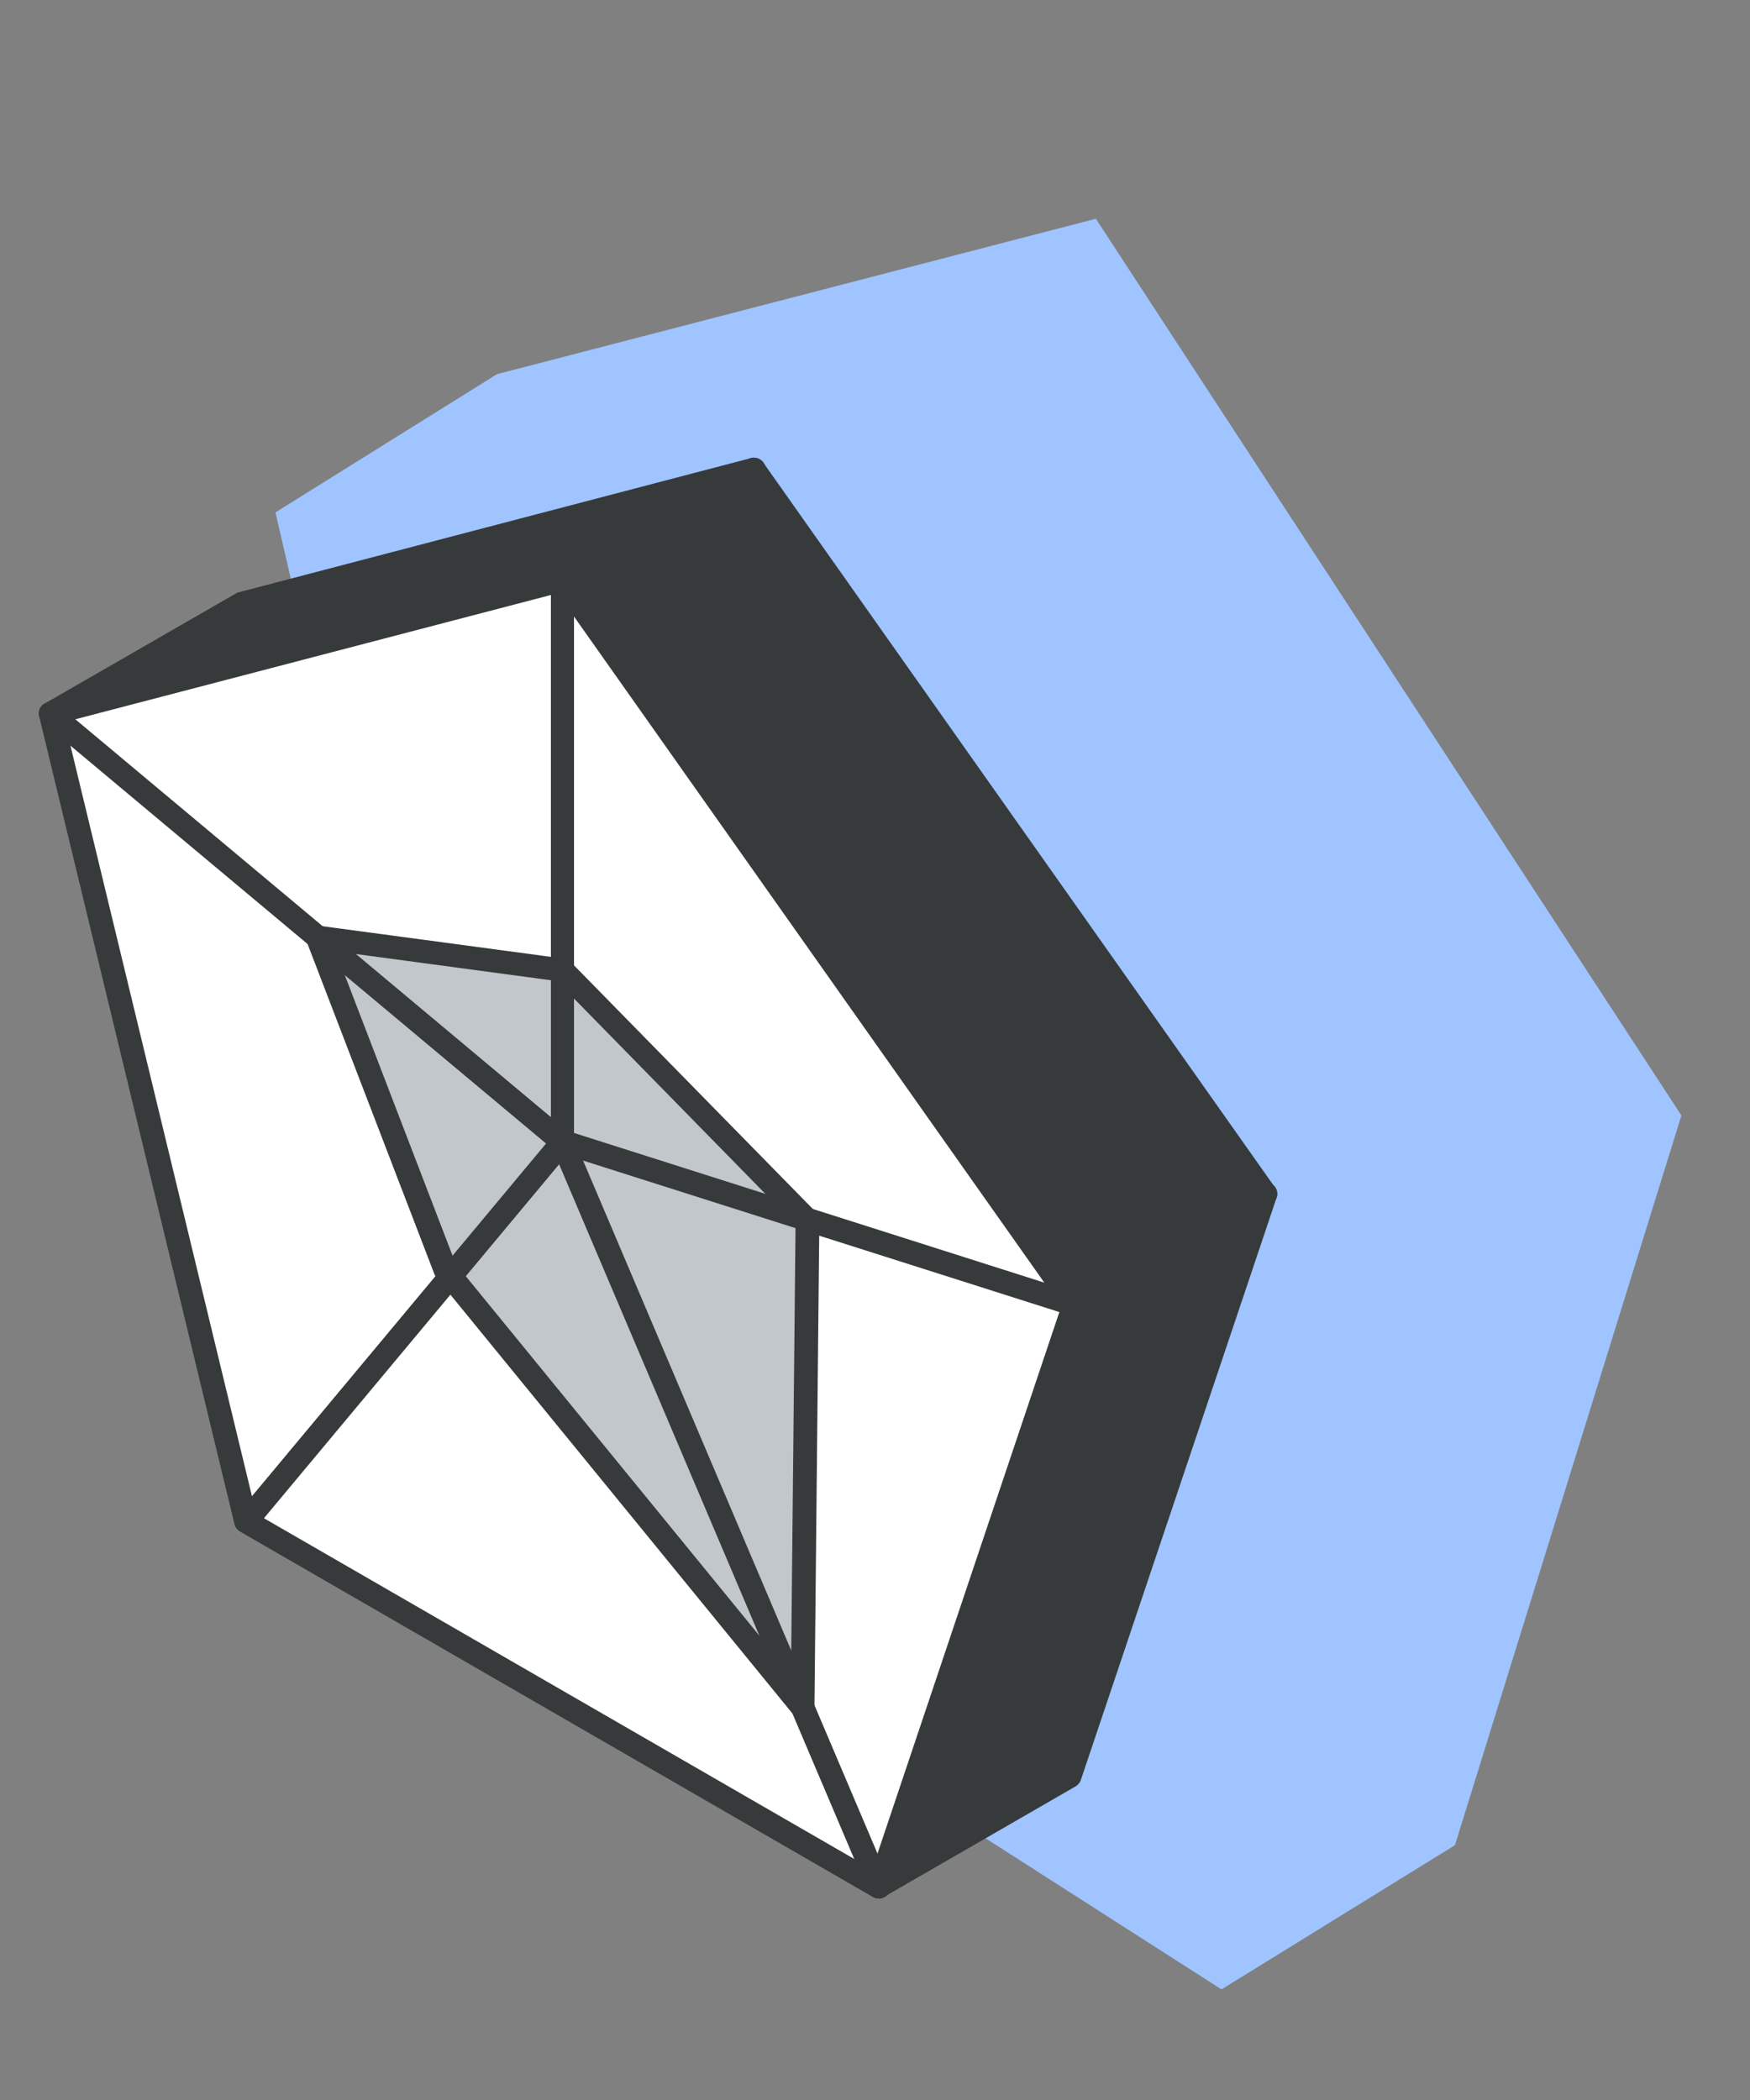 <?xml version="1.0" encoding="UTF-8"?>
<svg id="Layer_1" data-name="Layer 1" xmlns="http://www.w3.org/2000/svg" viewBox="0 0 50 60">
  <rect x="0" y="0" width="50" height="60" fill="#808080" stroke="none"/>
  <defs>
    <style>
      .cls-1 {
        fill: #c2c7cc;
      }

      .cls-2 {
        fill: #fff;
      }

      .cls-3 {
        fill: #9fc4ff;
      }

      .cls-4 {
        fill: #373a3a;
      }
    </style>
  </defs>
  <polygon class="cls-3" points="31.31 6.25 48.04 31.87 41.57 52.72 34.9 56.84 14.63 43.86 7.87 14.64 14.2 10.69 31.31 6.25"/>
  <g>
    <g>
      <polygon class="cls-4" points="21.54 13.41 36.16 34.12 30.69 37.28 16.07 16.57 21.54 13.41"/>
      <polygon class="cls-4" points="36.16 34.12 30.57 50.75 25.11 53.91 30.69 37.28 36.16 34.12"/>
      <polygon class="cls-2" points="16.07 16.57 30.69 37.28 23.07 34.85 16.07 27.71 16.07 16.57"/>
      <polygon class="cls-2" points="30.69 37.28 25.11 53.91 22.92 48.76 23.07 34.85 30.69 37.28"/>
      <polygon class="cls-2" points="22.92 48.76 25.11 53.91 7.03 43.47 12.87 36.46 22.92 48.76"/>
      <polygon class="cls-1" points="23.07 34.85 22.92 48.76 16.07 32.63 23.07 34.85"/>
      <polygon class="cls-1" points="16.07 27.71 23.07 34.85 16.07 32.63 16.07 27.71"/>
      <polygon class="cls-1" points="22.92 48.76 12.87 36.46 16.07 32.63 22.92 48.76"/>
      <polygon class="cls-4" points="21.54 13.41 16.07 16.57 1.45 20.39 6.91 17.24 21.54 13.41"/>
      <polygon class="cls-1" points="16.07 27.71 16.07 32.63 9.07 26.77 16.07 27.71"/>
      <polygon class="cls-2" points="16.07 16.57 16.07 27.71 9.07 26.77 1.45 20.39 16.07 16.57"/>
      <polygon class="cls-1" points="16.07 32.63 12.87 36.46 12.73 36.28 9.07 26.77 16.07 32.63"/>
      <polygon class="cls-2" points="12.73 36.28 12.87 36.46 7.03 43.47 1.45 20.39 9.07 26.77 12.73 36.28"/>
    </g>
    <g>
      <path class="cls-4" d="M25.11,54.24c-.06,0-.12-.02-.17-.04l-18.08-10.44c-.08-.05-.14-.12-.16-.21L1.12,20.47c-.04-.18.06-.36.24-.4l14.62-3.83c.13-.04.28.02.36.13l14.62,20.71c.06.09.08.2.04.3l-5.58,16.62c-.03.1-.1.17-.2.21-.04.01-.08.02-.12.02ZM7.32,43.25l17.6,10.16,5.4-16.08-14.39-20.38-14.08,3.68,5.47,22.62Z"/>
      <path class="cls-4" d="M22.92,49.1c-.1,0-.19-.04-.26-.12l-10.2-12.49s-.04-.06-.05-.09l-3.65-9.5c-.04-.11-.02-.23.05-.33.07-.09.19-.14.31-.12l7,.94c.07,0,.14.04.19.1l7,7.14c.06.06.1.15.1.24l-.14,13.91c0,.14-.09.27-.22.31-.04.01-.07.02-.11.02ZM13.02,36.11l9.58,11.73.13-12.85-6.82-6.96-6.32-.85,3.43,8.93Z"/>
      <path class="cls-4" d="M30.69,37.61s-.07,0-.1-.02l-14.62-4.65c-.14-.04-.23-.17-.23-.32v-16.06c0-.18.15-.33.33-.33s.33.15.33.33v15.81l14.39,4.58c.18.06.27.24.22.42-.05.14-.18.23-.32.23Z"/>
      <path class="cls-4" d="M25.11,54.24c-.12,0-.23-.06-.29-.17-.09-.16-.04-.36.12-.46l5.35-3.09,5.49-16.35-14.39-20.38-14.36,3.76-5.01,2.89,14.26,11.93c.14.12.16.33.04.47-.12.14-.33.16-.47.04L1.23,20.65c-.08-.07-.13-.18-.12-.29,0-.11.07-.21.17-.26l5.47-3.15s.05-.03.08-.03l14.62-3.83c.13-.04.28.02.36.13l14.62,20.71c.06.09.08.2.04.3l-5.59,16.63c-.03.08-.08.14-.15.18l-5.46,3.15c-.05.03-.11.04-.17.04Z"/>
      <path class="cls-4" d="M7.03,43.8c-.08,0-.15-.03-.21-.08-.14-.12-.16-.33-.04-.47l9.04-10.84c.12-.14.33-.16.47-.04.14.12.16.33.04.47l-9.04,10.84c-.07.08-.16.12-.26.12Z"/>
      <path class="cls-4" d="M25.11,54.24c-.13,0-.25-.08-.31-.2l-9.04-21.28c-.07-.17,0-.37.18-.44.17-.07.37,0,.44.18l9.04,21.28c.07.17,0,.37-.18.44-.04.02-.09.03-.13.03Z"/>
      <path class="cls-4" d="M16.07,16.9c-.12,0-.23-.06-.29-.17-.09-.16-.04-.36.12-.46l5.47-3.15c.16-.09.36-.04.46.12.09.16.04.36-.12.46l-5.47,3.15c-.05.03-.11.04-.17.04Z"/>
      <path class="cls-4" d="M30.69,37.61c-.12,0-.23-.06-.29-.17-.09-.16-.04-.36.12-.46l5.47-3.16c.16-.09.36-.04.46.12.09.16.04.36-.12.46l-5.47,3.16c-.05.03-.11.04-.17.04Z"/>
    </g>
  </g>
</svg>
